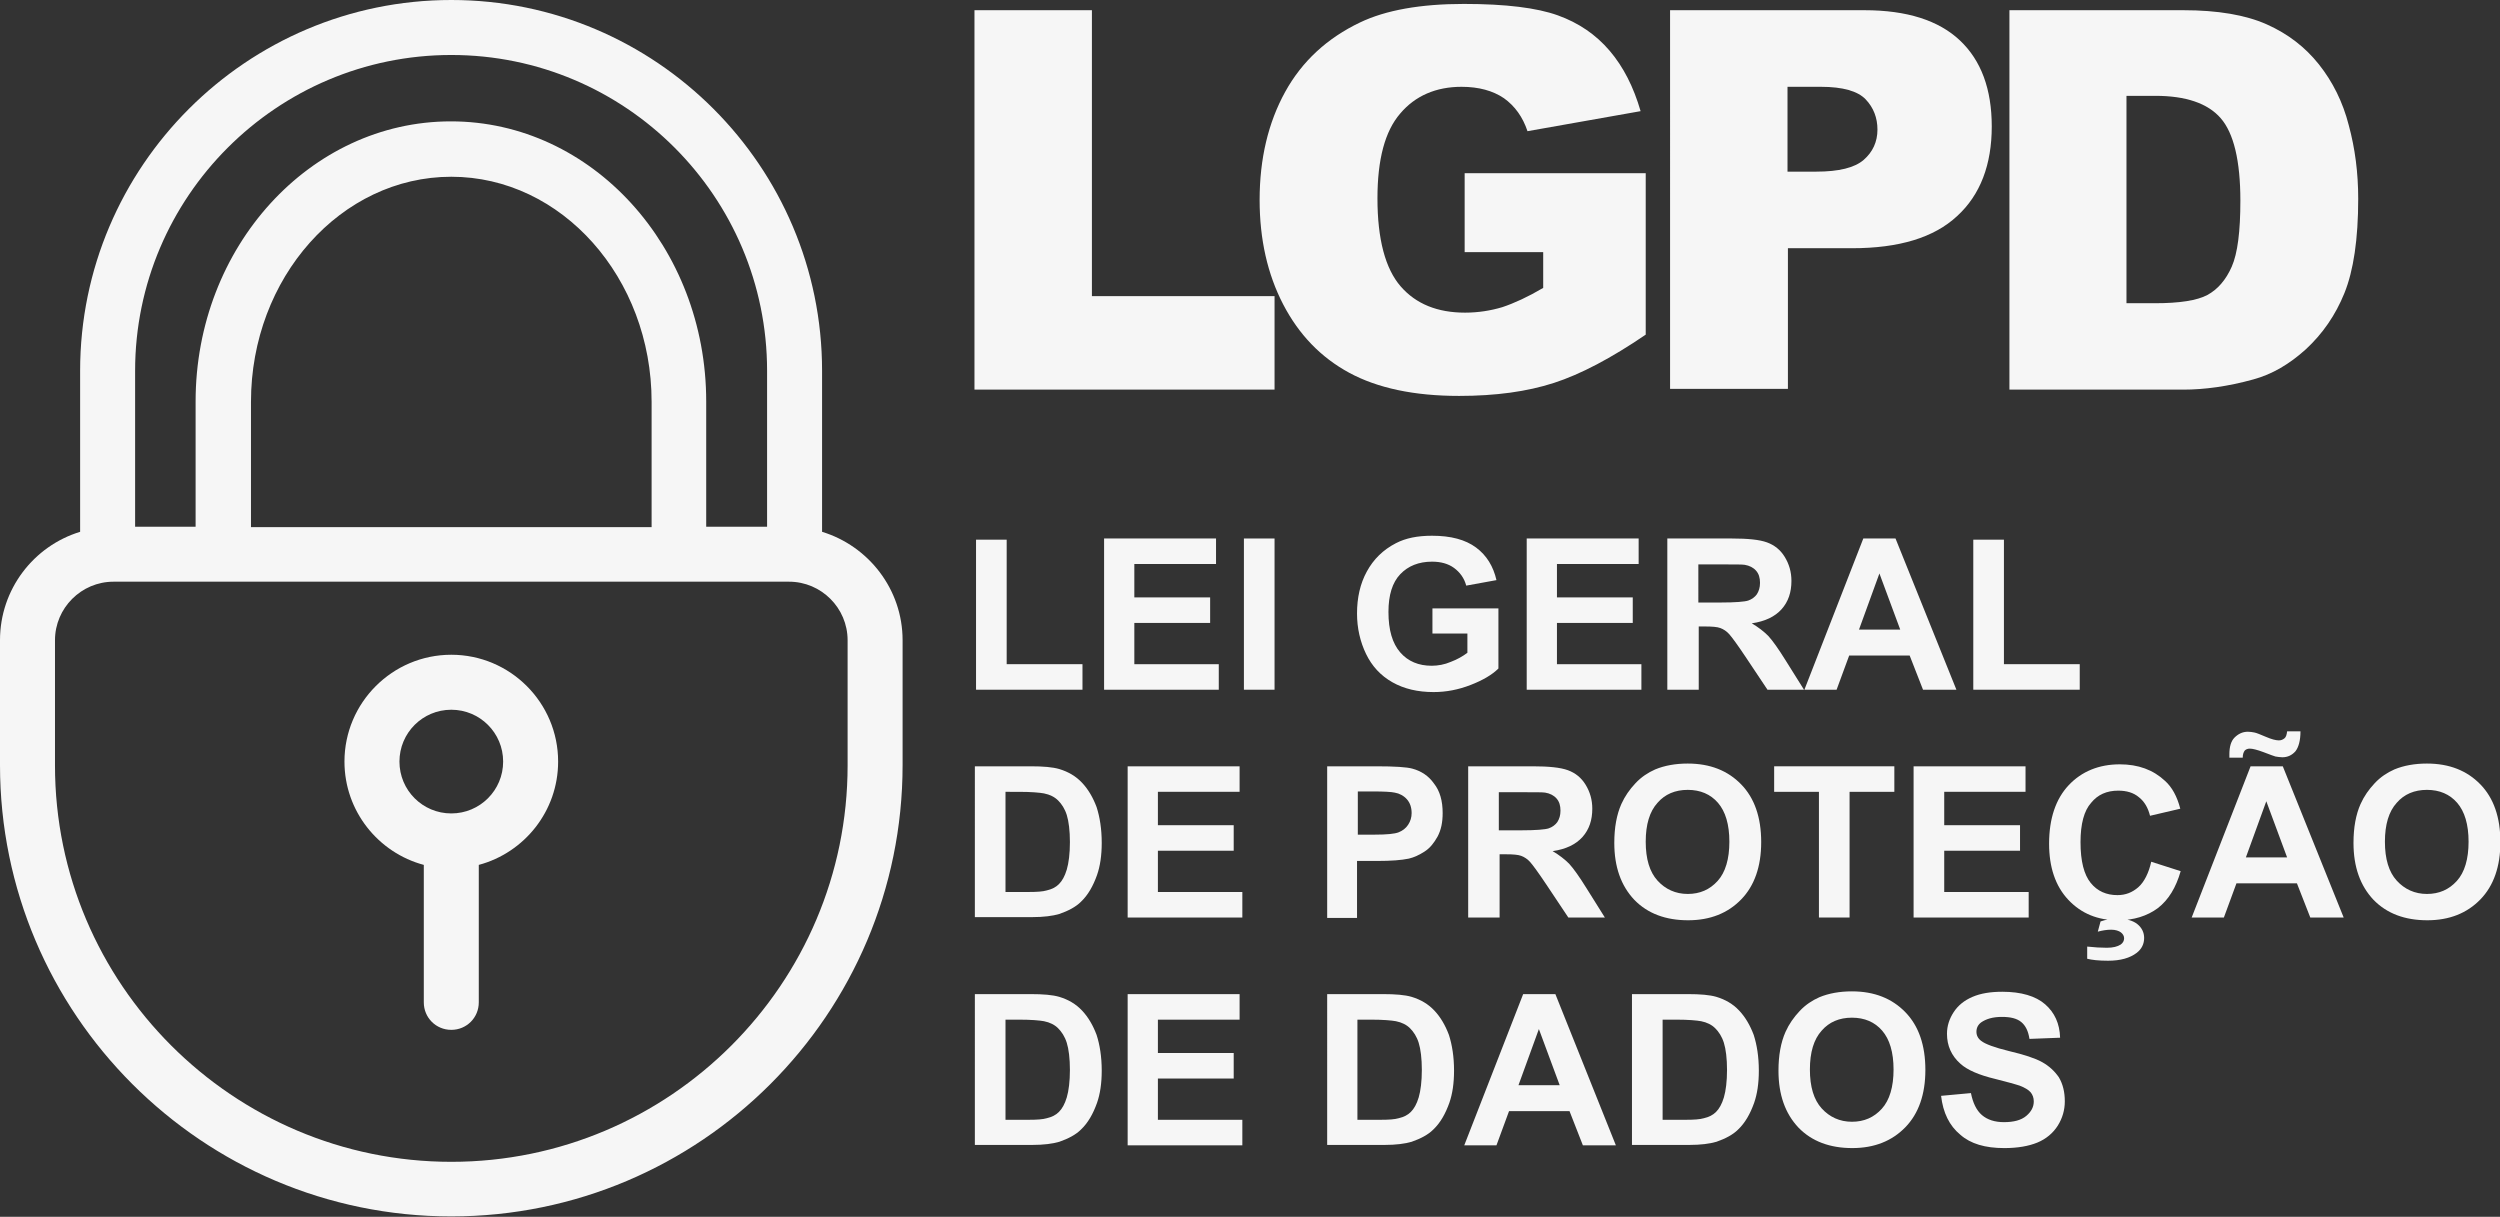 <?xml version="1.0" encoding="utf-8"?>
<!-- Generator: Adobe Illustrator 26.0.0, SVG Export Plug-In . SVG Version: 6.00 Build 0)  -->
<svg version="1.1" id="Camada_1" xmlns="http://www.w3.org/2000/svg" xmlns:xlink="http://www.w3.org/1999/xlink" x="0px" y="0px"
	 viewBox="0 0 636.5 309.8" style="enable-background:new 0 0 636.5 309.8;" xml:space="preserve">
<rect x="0" y="0" width="636.5" height="309.8" fill="#333333" stroke="none"/>
<style type="text/css">
	.st0{fill:#F6F6F6;}
</style>
<g>
	<g>
		<path class="st0" d="M114.9,166.7c-15,0-27.2,12.2-27.2,27.2c0,12.6,8.6,23.2,20.2,26.3v35c0,3.9,3.1,7,7,7s7-3.1,7-7v-35
			c11.6-3.1,20.2-13.7,20.2-26.3C142.1,178.9,129.9,166.7,114.9,166.7z M114.9,207.1c-7.3,0-13.2-5.9-13.2-13.2s5.9-13.2,13.2-13.2
			s13.2,5.9,13.2,13.2S122.2,207.1,114.9,207.1z"/>
		<path class="st0" d="M209.3,135.4v-41C209.3,42.4,167,0,114.9,0S20.4,42.4,20.4,94.4v41C8.6,139,0,150,0,163v31.8
			c0,63.3,51.5,114.9,114.9,114.9s114.9-51.5,114.9-114.9V163C229.8,150,221.1,139,209.3,135.4z M114.9,14
			c44.4,0,80.4,36.1,80.4,80.4v39.7h-15.5v-31.9c0-39.3-29.1-71.3-65-71.3s-65,32-65,71.3v31.9H34.4V94.4
			C34.4,50.1,70.5,14,114.9,14z M165.9,134.2h-102v-31.9c0-31.6,22.9-57.3,51-57.3s51,25.7,51,57.3V134.2z M215.8,194.9
			c0,55.6-45.3,100.9-100.9,100.9S14,250.5,14,194.9V163c0-8.2,6.7-14.9,14.9-14.9h172c8.2,0,14.9,6.7,14.9,14.9V194.9z"/>
	</g>
	<g>
		<path class="st0" d="M248.2,2.6H278v72.8h46.5v23.8h-76.4V2.6z"/>
		<path class="st0" d="M372.9,64.2V44.1H419v41.1c-8.8,6-16.6,10.1-23.4,12.3s-14.8,3.3-24.1,3.3c-11.5,0-20.8-2-28-5.9
			c-7.2-3.9-12.8-9.7-16.8-17.4c-4-7.7-6-16.6-6-26.6c0-10.5,2.2-19.7,6.5-27.5s10.7-13.7,19.1-17.7c6.5-3.1,15.3-4.7,26.4-4.7
			c10.7,0,18.6,1,23.9,2.9c5.3,1.9,9.7,4.9,13.2,9c3.5,4.1,6.1,9.2,7.9,15.4l-28.8,5.1c-1.2-3.6-3.2-6.4-6-8.4
			c-2.8-1.9-6.4-2.9-10.8-2.9c-6.5,0-11.8,2.3-15.6,6.8c-3.9,4.5-5.8,11.7-5.8,21.6c0,10.4,2,17.9,5.9,22.4
			c3.9,4.5,9.4,6.7,16.4,6.7c3.3,0,6.5-0.5,9.5-1.4c3-1,6.5-2.6,10.4-4.9v-9.1H372.9z"/>
		<path class="st0" d="M425.1,2.6h49.6c10.8,0,18.9,2.6,24.3,7.7c5.4,5.1,8.1,12.4,8.1,21.9c0,9.7-2.9,17.4-8.8,22.8
			c-5.9,5.5-14.8,8.2-26.8,8.2h-16.3v35.8h-30V2.6z M455.1,43.7h7.3c5.8,0,9.8-1,12.1-3c2.3-2,3.5-4.6,3.5-7.7c0-3-1-5.6-3-7.7
			c-2-2.1-5.8-3.2-11.4-3.2h-8.5V43.7z"/>
		<path class="st0" d="M511.6,2.6h44.3c8.7,0,15.8,1.2,21.2,3.6c5.4,2.4,9.8,5.8,13.3,10.2c3.5,4.4,6.1,9.6,7.6,15.5
			c1.6,5.9,2.4,12.1,2.4,18.7c0,10.3-1.2,18.3-3.5,24c-2.3,5.7-5.6,10.4-9.8,14.3c-4.2,3.8-8.6,6.4-13.4,7.7
			c-6.5,1.8-12.5,2.6-17.8,2.6h-44.3V2.6z M541.4,24.5v52.7h7.3c6.2,0,10.7-0.7,13.3-2.1c2.6-1.4,4.7-3.8,6.2-7.2
			c1.5-3.4,2.2-9,2.2-16.8c0-10.2-1.7-17.2-5-21c-3.3-3.8-8.9-5.7-16.6-5.7H541.4z"/>
	</g>
	<g>
		<path class="st0" d="M248.5,175.6v-38.2h7.8v31.7h19.3v6.5H248.5z"/>
		<path class="st0" d="M281.1,175.6v-38.5h28.5v6.5h-20.8v8.5h19.3v6.5h-19.3v10.5h21.5v6.5H281.1z"/>
		<path class="st0" d="M316.7,175.6v-38.5h7.8v38.5H316.7z"/>
		<path class="st0" d="M364.7,161.4v-6.5h16.8v15.3c-1.6,1.6-4,3-7.1,4.2c-3.1,1.2-6.2,1.8-9.4,1.8c-4,0-7.5-0.8-10.5-2.5
			s-5.2-4.1-6.7-7.2c-1.5-3.1-2.3-6.6-2.3-10.3c0-4,0.8-7.6,2.5-10.7c1.7-3.1,4.1-5.5,7.4-7.2c2.5-1.3,5.5-1.9,9.2-1.9
			c4.8,0,8.5,1,11.2,3c2.7,2,4.4,4.8,5.2,8.3l-7.7,1.4c-0.5-1.9-1.6-3.4-3.1-4.5c-1.5-1.1-3.4-1.6-5.6-1.6c-3.4,0-6.1,1.1-8.1,3.2
			s-3,5.3-3,9.6c0,4.6,1,8,3,10.3s4.7,3.4,8,3.4c1.6,0,3.3-0.3,4.9-1c1.6-0.6,3-1.4,4.2-2.3v-4.9H364.7z"/>
		<path class="st0" d="M388.7,175.6v-38.5h28.5v6.5h-20.8v8.5h19.3v6.5h-19.3v10.5h21.5v6.5H388.7z"/>
		<path class="st0" d="M424.5,175.6v-38.5h16.4c4.1,0,7.1,0.3,9,1c1.9,0.7,3.4,1.9,4.5,3.7s1.7,3.8,1.7,6.1c0,2.9-0.8,5.3-2.5,7.2
			c-1.7,1.9-4.2,3.1-7.6,3.6c1.7,1,3.1,2.1,4.2,3.2c1.1,1.2,2.6,3.3,4.4,6.2l4.7,7.5h-9.3l-5.6-8.4c-2-3-3.4-4.9-4.1-5.7
			c-0.7-0.8-1.5-1.3-2.3-1.6c-0.8-0.3-2.1-0.4-3.9-0.4h-1.6v16.1H424.5z M432.3,153.4h5.8c3.7,0,6.1-0.2,7-0.5
			c0.9-0.3,1.7-0.9,2.2-1.6c0.5-0.8,0.8-1.7,0.8-2.9c0-1.3-0.3-2.3-1-3.1c-0.7-0.8-1.7-1.3-2.9-1.5c-0.6-0.1-2.5-0.1-5.7-0.1h-6.1
			V153.4z"/>
		<path class="st0" d="M498.1,175.6h-8.5l-3.4-8.7h-15.4l-3.2,8.7h-8.2l15-38.5h8.2L498.1,175.6z M483.8,160.3l-5.3-14.3l-5.2,14.3
			H483.8z"/>
		<path class="st0" d="M502.4,175.6v-38.2h7.8v31.7h19.3v6.5H502.4z"/>
		<path class="st0" d="M248.2,195.1h14.2c3.2,0,5.6,0.2,7.3,0.7c2.3,0.7,4.2,1.8,5.8,3.5c1.6,1.7,2.8,3.8,3.7,6.2
			c0.8,2.5,1.3,5.5,1.3,9.1c0,3.2-0.4,5.9-1.2,8.2c-1,2.8-2.3,5.1-4.1,6.8c-1.3,1.3-3.2,2.3-5.5,3.1c-1.7,0.5-4,0.8-6.9,0.8h-14.6
			V195.1z M256,201.6v25.5h5.8c2.2,0,3.7-0.1,4.7-0.4c1.3-0.3,2.3-0.8,3.1-1.6c0.8-0.8,1.5-2,2-3.7s0.8-4.1,0.8-7s-0.3-5.3-0.8-6.9
			s-1.3-2.8-2.2-3.7s-2.1-1.5-3.6-1.8c-1.1-0.2-3.2-0.4-6.4-0.4H256z"/>
		<path class="st0" d="M287.1,233.6v-38.5h28.5v6.5h-20.8v8.5h19.3v6.5h-19.3v10.5h21.5v6.5H287.1z"/>
		<path class="st0" d="M337.9,233.6v-38.5h12.5c4.7,0,7.8,0.2,9.2,0.6c2.2,0.6,4.1,1.8,5.5,3.8c1.5,1.9,2.2,4.4,2.2,7.5
			c0,2.4-0.4,4.3-1.3,6c-0.9,1.6-1.9,2.9-3.3,3.8s-2.7,1.5-4,1.8c-1.9,0.4-4.5,0.6-8.1,0.6h-5.1v14.5H337.9z M345.7,201.6v10.9h4.3
			c3.1,0,5.1-0.2,6.1-0.6c1-0.4,1.8-1,2.4-1.9c0.6-0.9,0.9-1.9,0.9-3c0-1.4-0.4-2.6-1.2-3.5c-0.8-0.9-1.9-1.5-3.1-1.7
			c-0.9-0.2-2.8-0.3-5.6-0.3H345.7z"/>
		<path class="st0" d="M373.8,233.6v-38.5h16.4c4.1,0,7.1,0.3,9,1c1.9,0.7,3.4,1.9,4.5,3.7s1.7,3.8,1.7,6.1c0,2.9-0.8,5.3-2.5,7.2
			c-1.7,1.9-4.2,3.1-7.6,3.6c1.7,1,3.1,2.1,4.2,3.2c1.1,1.2,2.6,3.3,4.4,6.2l4.7,7.5h-9.3l-5.6-8.4c-2-3-3.4-4.9-4.1-5.7
			c-0.7-0.8-1.5-1.3-2.3-1.6c-0.8-0.3-2.1-0.4-3.9-0.4h-1.6v16.1H373.8z M381.5,211.4h5.8c3.7,0,6.1-0.2,7-0.5
			c0.9-0.3,1.7-0.9,2.2-1.6c0.5-0.8,0.8-1.7,0.8-2.9c0-1.3-0.3-2.3-1-3.1c-0.7-0.8-1.7-1.3-2.9-1.5c-0.6-0.1-2.5-0.1-5.7-0.1h-6.1
			V211.4z"/>
		<path class="st0" d="M411,214.6c0-3.9,0.6-7.2,1.8-9.9c0.9-2,2.1-3.7,3.6-5.3c1.5-1.6,3.2-2.7,5-3.5c2.4-1,5.2-1.5,8.3-1.5
			c5.7,0,10.2,1.8,13.6,5.3c3.4,3.5,5.1,8.4,5.1,14.7c0,6.2-1.7,11.1-5.1,14.6c-3.4,3.5-7.9,5.3-13.5,5.3c-5.7,0-10.3-1.7-13.7-5.2
			C412.7,225.5,411,220.7,411,214.6z M419,214.3c0,4.4,1,7.7,3,9.9c2,2.2,4.6,3.4,7.7,3.4s5.6-1.1,7.6-3.3c2-2.2,3-5.6,3-10
			c0-4.4-1-7.7-2.9-9.9c-1.9-2.2-4.5-3.3-7.7-3.3s-5.8,1.1-7.7,3.3C420,206.6,419,209.9,419,214.3z"/>
		<path class="st0" d="M463.1,233.6v-32h-11.4v-6.5h30.6v6.5h-11.4v32H463.1z"/>
		<path class="st0" d="M487.2,233.6v-38.5h28.5v6.5H495v8.5h19.3v6.5H495v10.5h21.5v6.5H487.2z"/>
		<path class="st0" d="M547.7,219.4l7.5,2.4c-1.2,4.2-3.1,7.3-5.8,9.4c-2.7,2-6.1,3.1-10.2,3.1c-5.1,0-9.3-1.7-12.6-5.2
			c-3.3-3.5-4.9-8.3-4.9-14.3c0-6.4,1.7-11.4,5-14.9c3.3-3.5,7.7-5.3,13-5.3c4.7,0,8.5,1.4,11.5,4.2c1.8,1.6,3.1,4,3.9,7.1l-7.7,1.8
			c-0.5-2-1.4-3.6-2.8-4.7c-1.4-1.2-3.2-1.7-5.3-1.7c-2.9,0-5.2,1-6.9,3.1c-1.8,2-2.7,5.4-2.7,10c0,4.9,0.9,8.3,2.6,10.4
			s4,3.1,6.8,3.1c2.1,0,3.8-0.7,5.3-2S547.1,222.2,547.7,219.4z M531.4,244.1V241c1.8,0.2,3.5,0.3,5,0.3c1.6,0,2.7-0.3,3.5-0.8
			c0.6-0.4,0.9-1,0.9-1.6c0-0.6-0.3-1.1-0.8-1.5c-0.5-0.4-1.4-0.7-2.5-0.7c-1.1,0-2.3,0.2-3.4,0.5l0.7-2.6c1.4-0.5,2.8-0.7,4.4-0.7
			c2.2,0,3.9,0.5,5,1.4s1.7,2.1,1.7,3.5c0,1.5-0.6,2.8-1.9,3.8c-1.7,1.3-4.1,2-7.3,2C534.3,244.6,532.6,244.4,531.4,244.1z"/>
		<path class="st0" d="M596.7,233.6h-8.5l-3.4-8.7h-15.4l-3.2,8.7H558l15-38.5h8.2L596.7,233.6z M571,192.9h-3.4c0-0.4,0-0.7,0-0.9
			c0-1.8,0.4-3.3,1.3-4.2s2-1.5,3.4-1.5c0.6,0,1.2,0.1,1.7,0.2c0.5,0.1,1.5,0.5,2.9,1.1c1.4,0.6,2.5,0.9,3.3,0.9
			c0.6,0,1-0.2,1.4-0.5c0.4-0.3,0.6-0.9,0.7-1.8h3.4c0,2.4-0.5,4.1-1.3,5.1c-0.9,1-2,1.5-3.3,1.5c-0.6,0-1.2-0.1-1.8-0.2
			c-0.4-0.1-1.4-0.5-3-1.1c-1.6-0.6-2.8-0.9-3.5-0.9c-0.6,0-1,0.2-1.3,0.5C571.2,191.5,571,192.1,571,192.9z M582.3,218.3l-5.3-14.3
			l-5.2,14.3H582.3z"/>
		<path class="st0" d="M599.2,214.6c0-3.9,0.6-7.2,1.8-9.9c0.9-2,2.1-3.7,3.6-5.3c1.5-1.6,3.2-2.7,5-3.5c2.4-1,5.2-1.5,8.3-1.5
			c5.7,0,10.2,1.8,13.6,5.3c3.4,3.5,5.1,8.4,5.1,14.7c0,6.2-1.7,11.1-5.1,14.6c-3.4,3.5-7.9,5.3-13.5,5.3c-5.7,0-10.3-1.7-13.7-5.2
			C600.9,225.5,599.2,220.7,599.2,214.6z M607.2,214.3c0,4.4,1,7.7,3,9.9c2,2.2,4.6,3.4,7.7,3.4s5.6-1.1,7.6-3.3c2-2.2,3-5.6,3-10
			c0-4.4-1-7.7-2.9-9.9c-1.9-2.2-4.5-3.3-7.7-3.3s-5.8,1.1-7.7,3.3C608.2,206.6,607.2,209.9,607.2,214.3z"/>
		<path class="st0" d="M248.2,253.1h14.2c3.2,0,5.6,0.2,7.3,0.7c2.3,0.7,4.2,1.8,5.8,3.5c1.6,1.7,2.8,3.8,3.7,6.2
			c0.8,2.5,1.3,5.5,1.3,9.1c0,3.2-0.4,5.9-1.2,8.2c-1,2.8-2.3,5.1-4.1,6.8c-1.3,1.3-3.2,2.3-5.5,3.1c-1.7,0.5-4,0.8-6.9,0.8h-14.6
			V253.1z M256,259.6v25.5h5.8c2.2,0,3.7-0.1,4.7-0.4c1.3-0.3,2.3-0.8,3.1-1.6c0.8-0.8,1.5-2,2-3.7s0.8-4.1,0.8-7s-0.3-5.3-0.8-6.9
			s-1.3-2.8-2.2-3.7s-2.1-1.5-3.6-1.8c-1.1-0.2-3.2-0.4-6.4-0.4H256z"/>
		<path class="st0" d="M287.1,291.6v-38.5h28.5v6.5h-20.8v8.5h19.3v6.5h-19.3v10.5h21.5v6.5H287.1z"/>
		<path class="st0" d="M337.9,253.1h14.2c3.2,0,5.6,0.2,7.3,0.7c2.3,0.7,4.2,1.8,5.8,3.5c1.6,1.7,2.8,3.8,3.7,6.2
			c0.8,2.5,1.3,5.5,1.3,9.1c0,3.2-0.4,5.9-1.2,8.2c-1,2.8-2.3,5.1-4.1,6.8c-1.3,1.3-3.2,2.3-5.5,3.1c-1.7,0.5-4,0.8-6.9,0.8h-14.6
			V253.1z M345.6,259.6v25.5h5.8c2.2,0,3.7-0.1,4.7-0.4c1.3-0.3,2.3-0.8,3.1-1.6c0.8-0.8,1.5-2,2-3.7c0.5-1.7,0.8-4.1,0.8-7
			s-0.3-5.3-0.8-6.9c-0.5-1.6-1.3-2.8-2.2-3.7s-2.1-1.5-3.6-1.8c-1.1-0.2-3.2-0.4-6.4-0.4H345.6z"/>
		<path class="st0" d="M411.4,291.6H403l-3.4-8.7h-15.4l-3.2,8.7h-8.2l15-38.5h8.2L411.4,291.6z M397.1,276.3l-5.3-14.3l-5.2,14.3
			H397.1z"/>
		<path class="st0" d="M415.5,253.1h14.2c3.2,0,5.6,0.2,7.3,0.7c2.3,0.7,4.2,1.8,5.8,3.5c1.6,1.7,2.8,3.8,3.7,6.2
			c0.8,2.5,1.3,5.5,1.3,9.1c0,3.2-0.4,5.9-1.2,8.2c-1,2.8-2.3,5.1-4.1,6.8c-1.3,1.3-3.2,2.3-5.5,3.1c-1.7,0.5-4,0.8-6.9,0.8h-14.6
			V253.1z M423.3,259.6v25.5h5.8c2.2,0,3.7-0.1,4.7-0.4c1.3-0.3,2.3-0.8,3.1-1.6c0.8-0.8,1.5-2,2-3.7c0.5-1.7,0.8-4.1,0.8-7
			s-0.3-5.3-0.8-6.9c-0.5-1.6-1.3-2.8-2.2-3.7s-2.1-1.5-3.6-1.8c-1.1-0.2-3.2-0.4-6.4-0.4H423.3z"/>
		<path class="st0" d="M452.8,272.6c0-3.9,0.6-7.2,1.8-9.9c0.9-2,2.1-3.7,3.6-5.3c1.5-1.6,3.2-2.7,5-3.5c2.4-1,5.2-1.5,8.3-1.5
			c5.7,0,10.2,1.8,13.6,5.3c3.4,3.5,5.1,8.4,5.1,14.7c0,6.2-1.7,11.1-5.1,14.6c-3.4,3.5-7.9,5.3-13.5,5.3c-5.7,0-10.3-1.7-13.7-5.2
			C454.5,283.5,452.8,278.7,452.8,272.6z M460.8,272.3c0,4.4,1,7.7,3,9.9c2,2.2,4.6,3.4,7.7,3.4s5.6-1.1,7.6-3.3c2-2.2,3-5.6,3-10
			c0-4.4-1-7.7-2.9-9.9c-1.9-2.2-4.5-3.3-7.7-3.3s-5.8,1.1-7.7,3.3C461.8,264.6,460.8,267.9,460.8,272.3z"/>
		<path class="st0" d="M494.2,279l7.6-0.7c0.5,2.5,1.4,4.4,2.8,5.6s3.3,1.8,5.6,1.8c2.5,0,4.4-0.5,5.7-1.6c1.3-1.1,1.9-2.3,1.9-3.7
			c0-0.9-0.3-1.7-0.8-2.3c-0.5-0.6-1.5-1.2-2.8-1.7c-0.9-0.3-3-0.9-6.2-1.7c-4.2-1-7.1-2.3-8.8-3.8c-2.4-2.1-3.5-4.7-3.5-7.7
			c0-2,0.6-3.8,1.7-5.5c1.1-1.7,2.7-3,4.8-3.9c2.1-0.9,4.6-1.3,7.6-1.3c4.8,0,8.5,1.1,10.9,3.2c2.4,2.1,3.7,4.9,3.8,8.5l-7.8,0.3
			c-0.3-2-1-3.4-2.1-4.3s-2.7-1.3-4.9-1.3c-2.3,0-4,0.5-5.3,1.4c-0.8,0.6-1.2,1.4-1.2,2.4c0,0.9,0.4,1.7,1.2,2.3
			c1,0.8,3.4,1.7,7.1,2.6c3.8,0.9,6.6,1.8,8.4,2.8c1.8,1,3.2,2.3,4.3,3.9c1,1.7,1.5,3.7,1.5,6.1c0,2.2-0.6,4.3-1.8,6.2
			c-1.2,1.9-3,3.4-5.2,4.3c-2.2,0.9-5,1.4-8.4,1.4c-4.9,0-8.6-1.1-11.2-3.4C496.3,286.6,494.7,283.3,494.2,279z"/>
	</g>
</g>
</svg>
